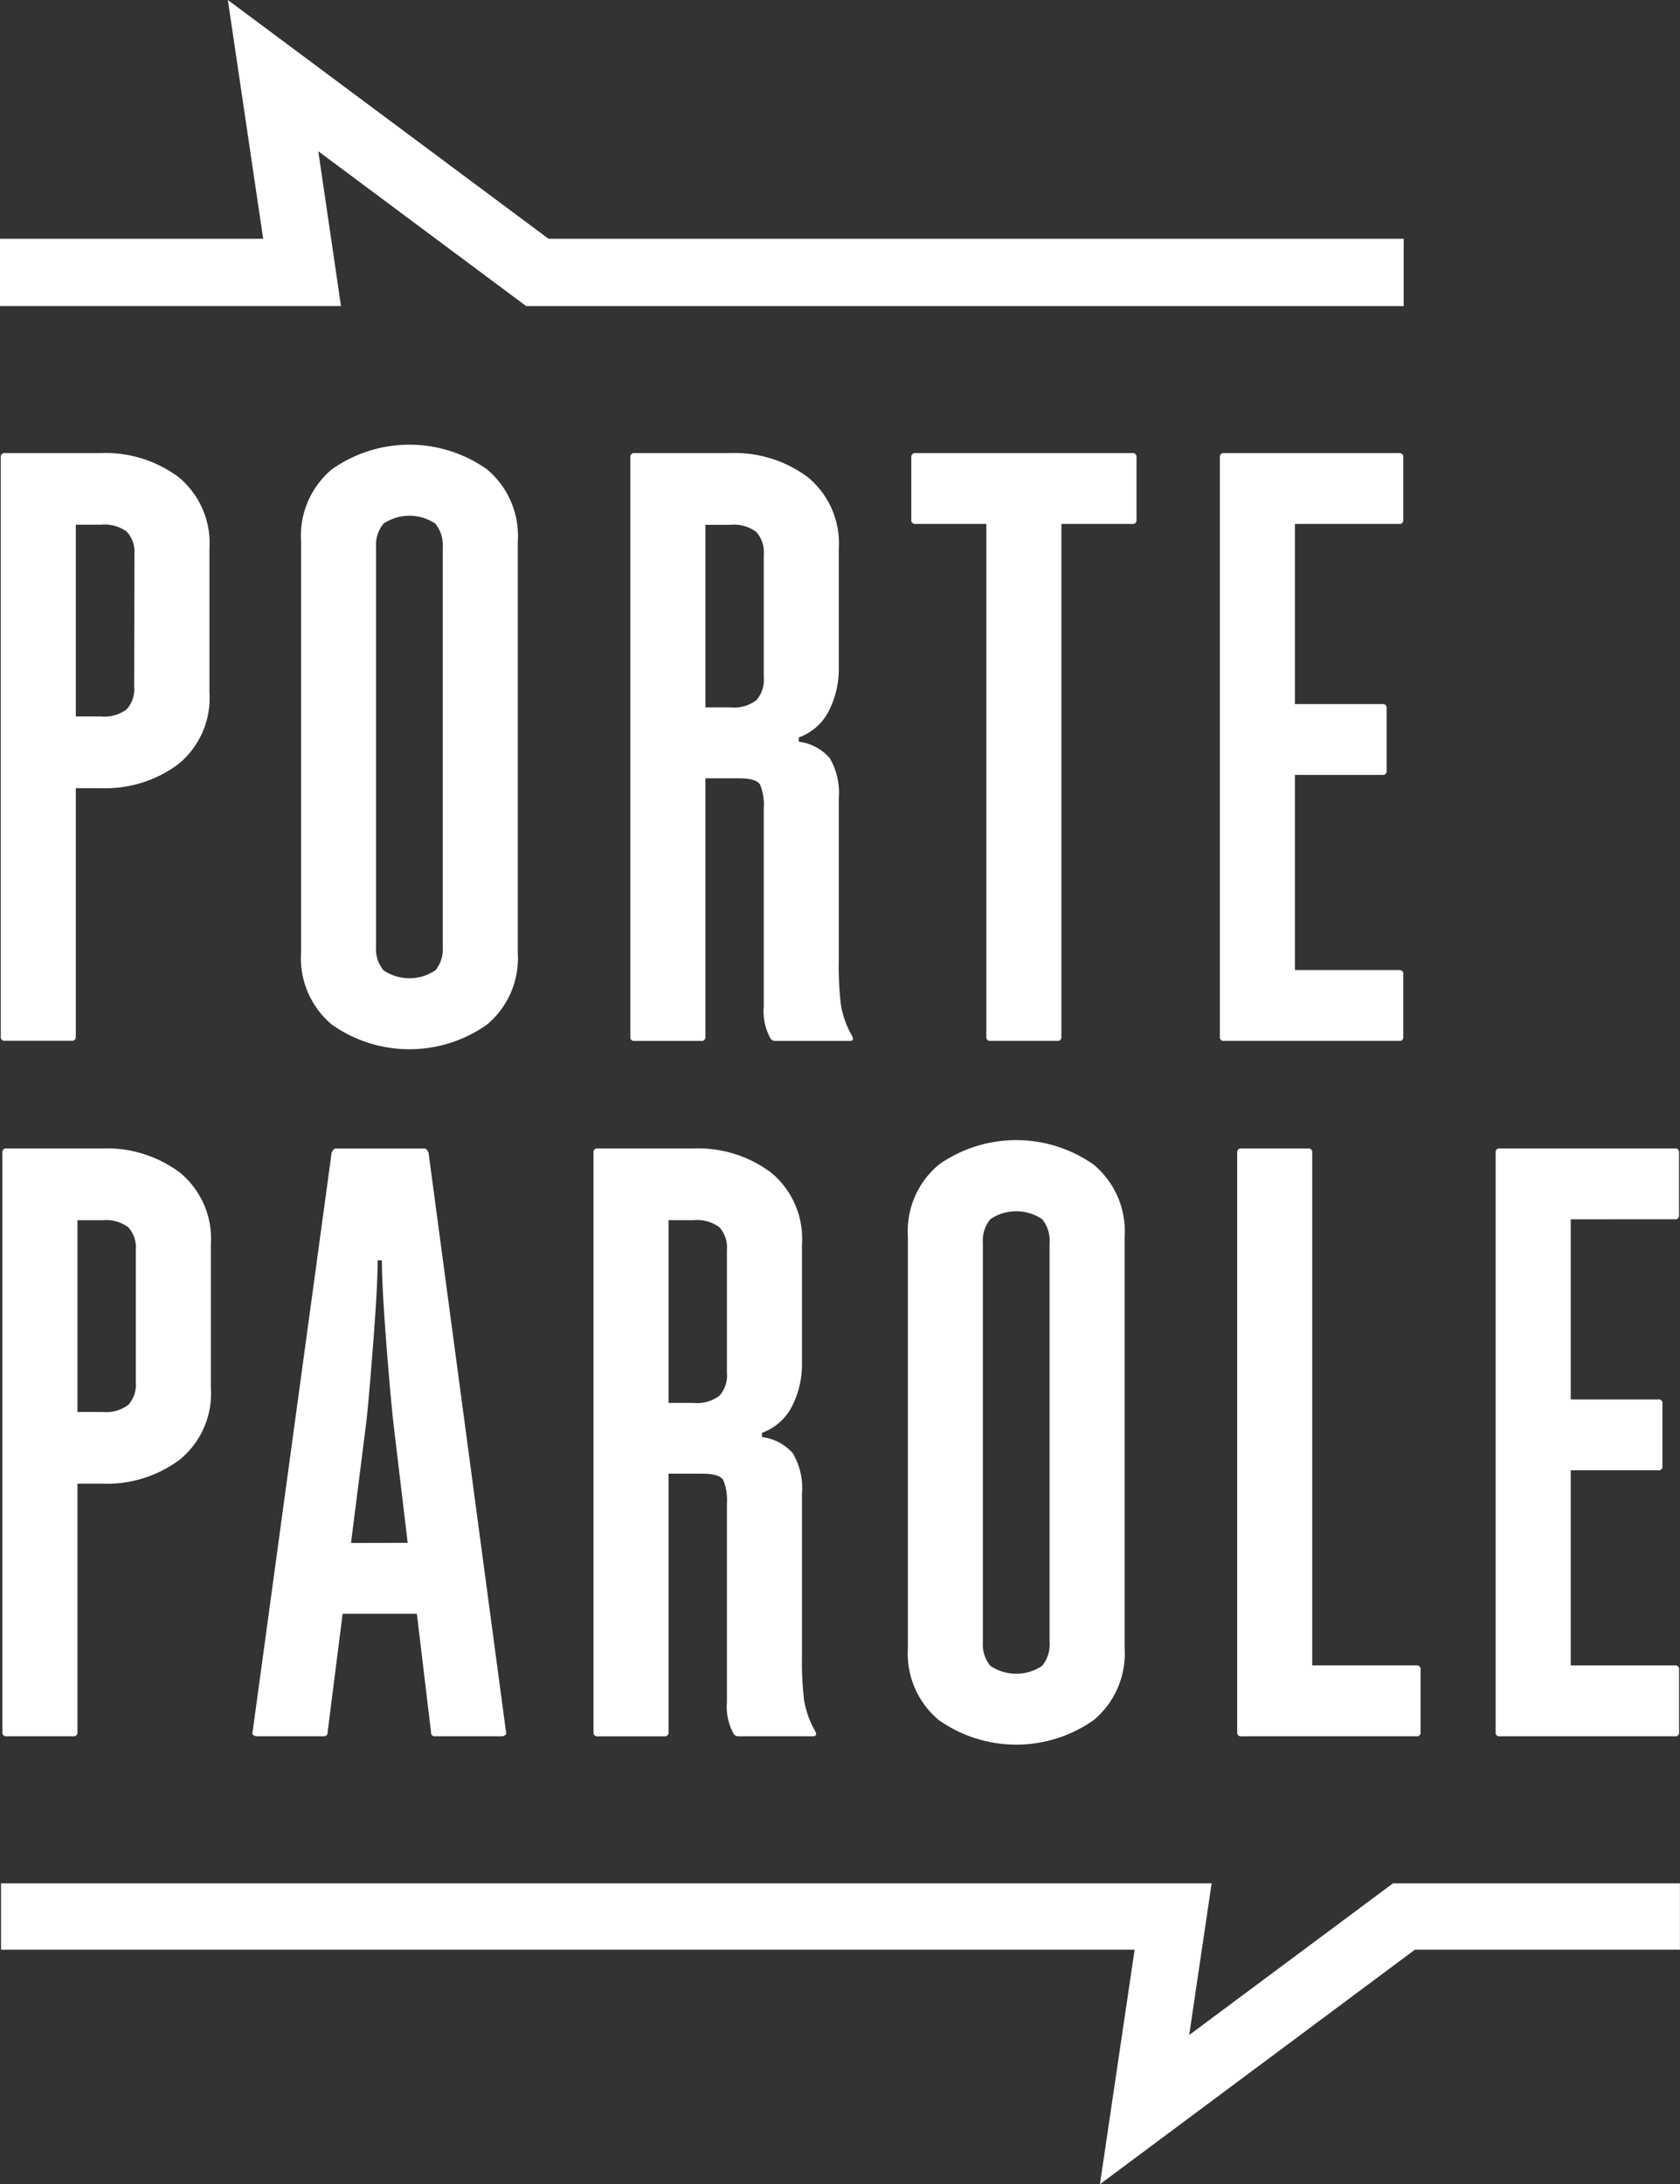 <svg xmlns="http://www.w3.org/2000/svg" width="63.753" height="82.887" viewBox="0 0 63.753 82.887">
  <rect x="0" y="0" width="63.753" height="82.887" fill="#333333" stroke="none"/>
  <g id="Logo" transform="translate(-30.273 -19.108)">
    <g id="Groupe_5" data-name="Groupe 5" transform="translate(30.273 19.108)">
      <path id="Tracé_14" data-name="Tracé 14" d="M188.238,124.577l7.8,5.81.09.066h33.3V127.9H196.977l-12.171-9.063,1.341,9.063H176.16v2.552H189.1Z" transform="translate(-176.16 -118.838)" fill="#fff"/>
      <path id="Tracé_15" data-name="Tracé 15" d="M229.222,534.722l-7.733,5.755.851-5.755H176.4v2.518h43.018l-1.317,8.9,11.952-8.9h10.058v-2.518Z" transform="translate(-176.361 -463.252)" fill="#fff"/>
    </g>
    <g id="Groupe_6" data-name="Groupe 6" transform="translate(30.307 35.985)">
      <path id="Tracé_16" data-name="Tracé 16" d="M183.1,219.8a3.25,3.25,0,0,1,1.171,2.722v5.443a3.242,3.242,0,0,1-1.171,2.719,4.619,4.619,0,0,1-2.943.919H179.2v9.429a.14.14,0,0,1-.16.157h-2.531a.138.138,0,0,1-.157-.157V219.045a.139.139,0,0,1,.157-.157h3.638A4.633,4.633,0,0,1,183.1,219.8Zm-1.676,2.943a1.153,1.153,0,0,0-.286-.87,1.424,1.424,0,0,0-.981-.268H179.2v7.277h.948a1.424,1.424,0,0,0,.981-.268,1.153,1.153,0,0,0,.286-.87Z" transform="translate(-176.357 -218.571)" fill="#fff"/>
      <path id="Tracé_17" data-name="Tracé 17" d="M243.813,239.05a3.289,3.289,0,0,1-1.169-2.737v-15.6a3.288,3.288,0,0,1,1.169-2.735,5.1,5.1,0,0,1,5.886,0,3.288,3.288,0,0,1,1.169,2.735v15.6a3.289,3.289,0,0,1-1.169,2.737,5.1,5.1,0,0,1-5.886,0ZM247.737,237a1.269,1.269,0,0,0,.283-.9V220.938a1.269,1.269,0,0,0-.283-.9,1.761,1.761,0,0,0-1.962,0,1.269,1.269,0,0,0-.286.9v15.154a1.269,1.269,0,0,0,.286.9,1.761,1.761,0,0,0,1.962,0Z" transform="translate(-231.253 -217.045)" fill="#fff"/>
      <path id="Tracé_18" data-name="Tracé 18" d="M323.681,241.195h-2.817a.213.213,0,0,1-.191-.1,2.135,2.135,0,0,1-.252-1.2v-7.529a1.991,1.991,0,0,0-.142-.9c-.1-.157-.366-.237-.809-.237h-1.264v9.81a.14.14,0,0,1-.16.157h-2.531a.138.138,0,0,1-.157-.157V219.045a.139.139,0,0,1,.157-.157h3.638a4.633,4.633,0,0,1,2.943.917,3.251,3.251,0,0,1,1.172,2.722v4.462a3.521,3.521,0,0,1-.381,1.692,2.073,2.073,0,0,1-1.138,1v.16a1.857,1.857,0,0,1,1.171.615,2.6,2.6,0,0,1,.348,1.535v6.2a12.182,12.182,0,0,0,.08,1.627,3.493,3.493,0,0,0,.425,1.187C323.838,241.13,323.807,241.195,323.681,241.195Zm-3.26-18.447a1.153,1.153,0,0,0-.286-.87,1.424,1.424,0,0,0-.981-.268h-.948v6.929h.948a1.41,1.41,0,0,0,.981-.27,1.145,1.145,0,0,0,.286-.87Z" transform="translate(-291.472 -218.571)" fill="#fff"/>
      <path id="Tracé_19" data-name="Tracé 19" d="M385.95,219.045v2.374a.138.138,0,0,1-.157.157H383.1v19.461a.138.138,0,0,1-.157.157h-2.531a.14.14,0,0,1-.16-.157V221.576h-2.688a.14.14,0,0,1-.16-.157v-2.374a.141.141,0,0,1,.16-.157h8.227A.139.139,0,0,1,385.95,219.045Z" transform="translate(-342.856 -218.571)" fill="#fff"/>
      <path id="Tracé_20" data-name="Tracé 20" d="M448.384,221.576v6.836h3.322a.138.138,0,0,1,.157.157v2.374a.138.138,0,0,1-.157.157h-3.322v7.406h3.955a.138.138,0,0,1,.157.157v2.374a.138.138,0,0,1-.157.157h-6.646a.138.138,0,0,1-.157-.157V219.045a.139.139,0,0,1,.157-.157h6.646a.139.139,0,0,1,.157.157v2.374a.138.138,0,0,1-.157.157Z" transform="translate(-399.278 -218.571)" fill="#fff"/>
    </g>
    <path id="Tracé_21" data-name="Tracé 21" d="M183.426,373.362a3.25,3.25,0,0,1,1.172,2.722v5.443a3.242,3.242,0,0,1-1.172,2.719,4.619,4.619,0,0,1-2.943.919h-.948v9.429a.14.14,0,0,1-.16.157h-2.531a.138.138,0,0,1-.157-.157V372.6a.139.139,0,0,1,.157-.157h3.638A4.633,4.633,0,0,1,183.426,373.362Zm-1.676,2.943a1.154,1.154,0,0,0-.286-.87,1.425,1.425,0,0,0-.981-.268h-.948v7.277h.948a1.424,1.424,0,0,0,.981-.268,1.154,1.154,0,0,0,.286-.87Z" transform="translate(-146.323 -309.754)" fill="#fff"/>
    <path id="Tracé_22" data-name="Tracé 22" d="M241.469,394.705a.212.212,0,0,1-.126.046h-2.531a.138.138,0,0,1-.157-.157l-.538-4.493H235.3l-.569,4.493a.14.14,0,0,1-.16.157h-2.531a.212.212,0,0,1-.126-.046.083.083,0,0,1-.031-.111l3-21.992c.044-.1.1-.157.16-.157H238.4c.064,0,.116.054.16.157l2.941,21.992A.083.083,0,0,1,241.469,394.705Zm-3.7-7.295-.536-4.493q-.127-1.139-.286-3.226t-.157-3h-.16q0,.946-.175,3.211t-.268,3.02l-.569,4.493Z" transform="translate(-192.025 -309.754)" fill="#fff"/>
    <path id="Tracé_23" data-name="Tracé 23" d="M315.546,394.751h-2.817a.213.213,0,0,1-.191-.1,2.135,2.135,0,0,1-.252-1.2v-7.529a1.988,1.988,0,0,0-.142-.9c-.1-.157-.366-.237-.808-.237h-1.264v9.81a.14.14,0,0,1-.16.157h-2.531a.138.138,0,0,1-.157-.157V372.6a.139.139,0,0,1,.157-.157h3.638a4.633,4.633,0,0,1,2.943.917,3.25,3.25,0,0,1,1.172,2.722v4.462a3.522,3.522,0,0,1-.381,1.692,2.074,2.074,0,0,1-1.138,1v.16a1.857,1.857,0,0,1,1.172.615,2.6,2.6,0,0,1,.347,1.535v6.2a12.146,12.146,0,0,0,.08,1.627,3.492,3.492,0,0,0,.425,1.187C315.7,394.687,315.672,394.751,315.546,394.751Zm-3.26-18.447a1.153,1.153,0,0,0-.286-.87,1.424,1.424,0,0,0-.981-.268h-.948V382.1h.948a1.41,1.41,0,0,0,.981-.27,1.145,1.145,0,0,0,.286-.87Z" transform="translate(-254.428 -309.754)" fill="#fff"/>
    <path id="Tracé_24" data-name="Tracé 24" d="M377.812,392.607a3.289,3.289,0,0,1-1.169-2.737v-15.6a3.287,3.287,0,0,1,1.169-2.734,5.1,5.1,0,0,1,5.886,0,3.287,3.287,0,0,1,1.169,2.734v15.6a3.289,3.289,0,0,1-1.169,2.737,5.1,5.1,0,0,1-5.886,0Zm3.924-2.055a1.268,1.268,0,0,0,.283-.9V374.5a1.268,1.268,0,0,0-.283-.9,1.76,1.76,0,0,0-1.962,0,1.269,1.269,0,0,0-.286.9v15.153a1.268,1.268,0,0,0,.286.9,1.759,1.759,0,0,0,1.962,0Z" transform="translate(-311.917 -308.228)" fill="#fff"/>
    <path id="Tracé_25" data-name="Tracé 25" d="M456.318,392.22v2.374a.138.138,0,0,1-.157.157h-6.646a.138.138,0,0,1-.157-.157V372.6a.139.139,0,0,1,.157-.157h2.531a.141.141,0,0,1,.16.157v19.461h3.955A.138.138,0,0,1,456.318,392.22Z" transform="translate(-372.136 -309.754)" fill="#fff"/>
    <path id="Tracé_26" data-name="Tracé 26" d="M509.293,375.133v6.836h3.322a.138.138,0,0,1,.157.157V384.5a.138.138,0,0,1-.157.157h-3.322v7.406h3.955a.138.138,0,0,1,.157.157v2.374a.138.138,0,0,1-.157.157H506.6a.138.138,0,0,1-.157-.157V372.6a.139.139,0,0,1,.157-.157h6.646a.139.139,0,0,1,.157.157v2.374a.138.138,0,0,1-.157.157Z" transform="translate(-419.413 -309.754)" fill="#fff"/>
  </g>
</svg>
